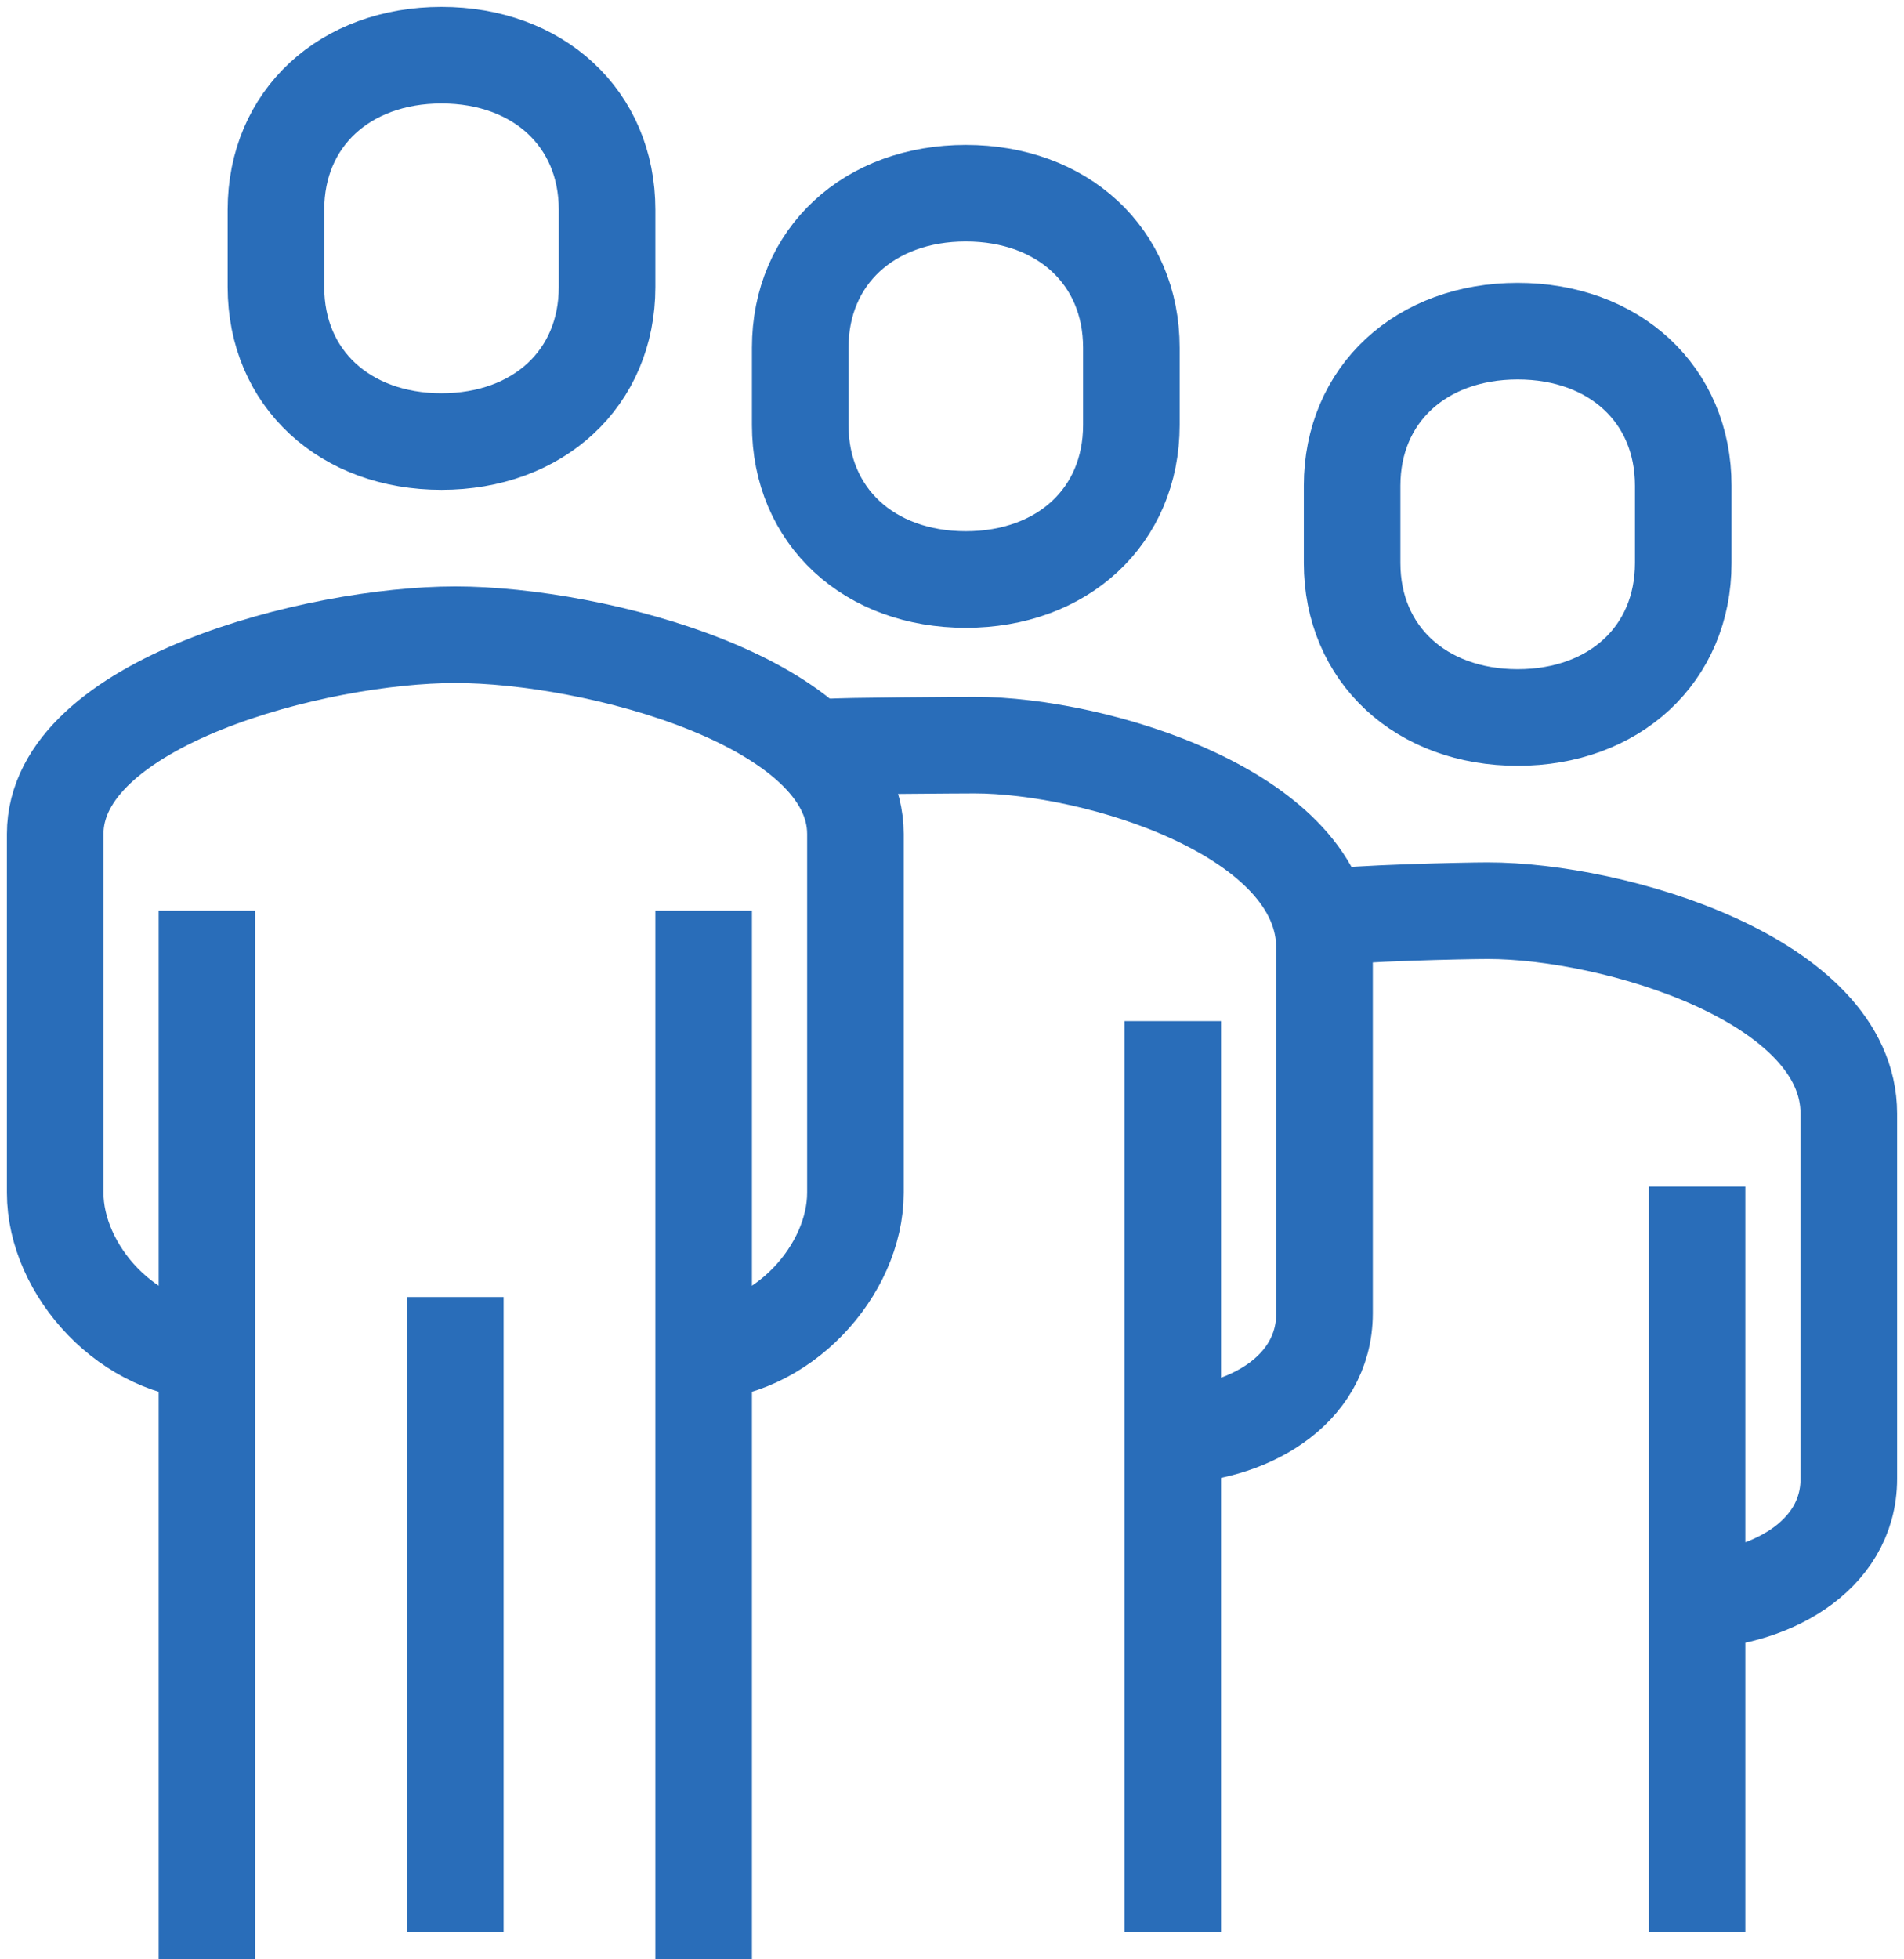 <svg xmlns="http://www.w3.org/2000/svg" width="69" height="71" viewBox="0 0 69 71">
    <g fill="none" fill-rule="evenodd" stroke="#296DB9" stroke-linejoin="round" stroke-width="3.5">
        <path d="M25.2 49c3.133 0 5.8-2.968 5.8-5.778v-13C31 25.452 21.537 23 16.5 23 11.463 23 2 25.451 2 30.222v13C2 46.032 4.667 49 7.8 49"/>
        <path d="M42.361 52C45.103 52 48 50.449 48 47.588V34.353C48 29.496 39.72 27 35.313 27c-.435 0-4.814.025-5.313.074M16 16c3.497 0 6-2.286 6-5.6V7.6C22 4.286 19.497 2 16 2c-3.496 0-6 2.286-6 5.6v2.8c0 3.314 2.504 5.6 6 5.6zM61.188 58C64.014 58 67 56.449 67 53.588V40.353C67 35.496 58.465 33 53.924 33c-.855 0-4.87.088-5.924.265M35 21c3.496 0 6-2.286 6-5.6v-2.8C41 9.286 38.496 7 35 7c-3.497 0-6 2.286-6 5.6v2.8c0 3.314 2.503 5.6 6 5.6zM55 26c3.496 0 6-2.286 6-5.6v-2.8c0-3.314-2.504-5.6-6-5.6s-6 2.286-6 5.6v2.8c0 3.314 2.504 5.6 6 5.6zM42.5 70V37M61.5 70V43M25.5 71V33M7.5 33v38M16.5 47v23"/>
    </g>
</svg>
